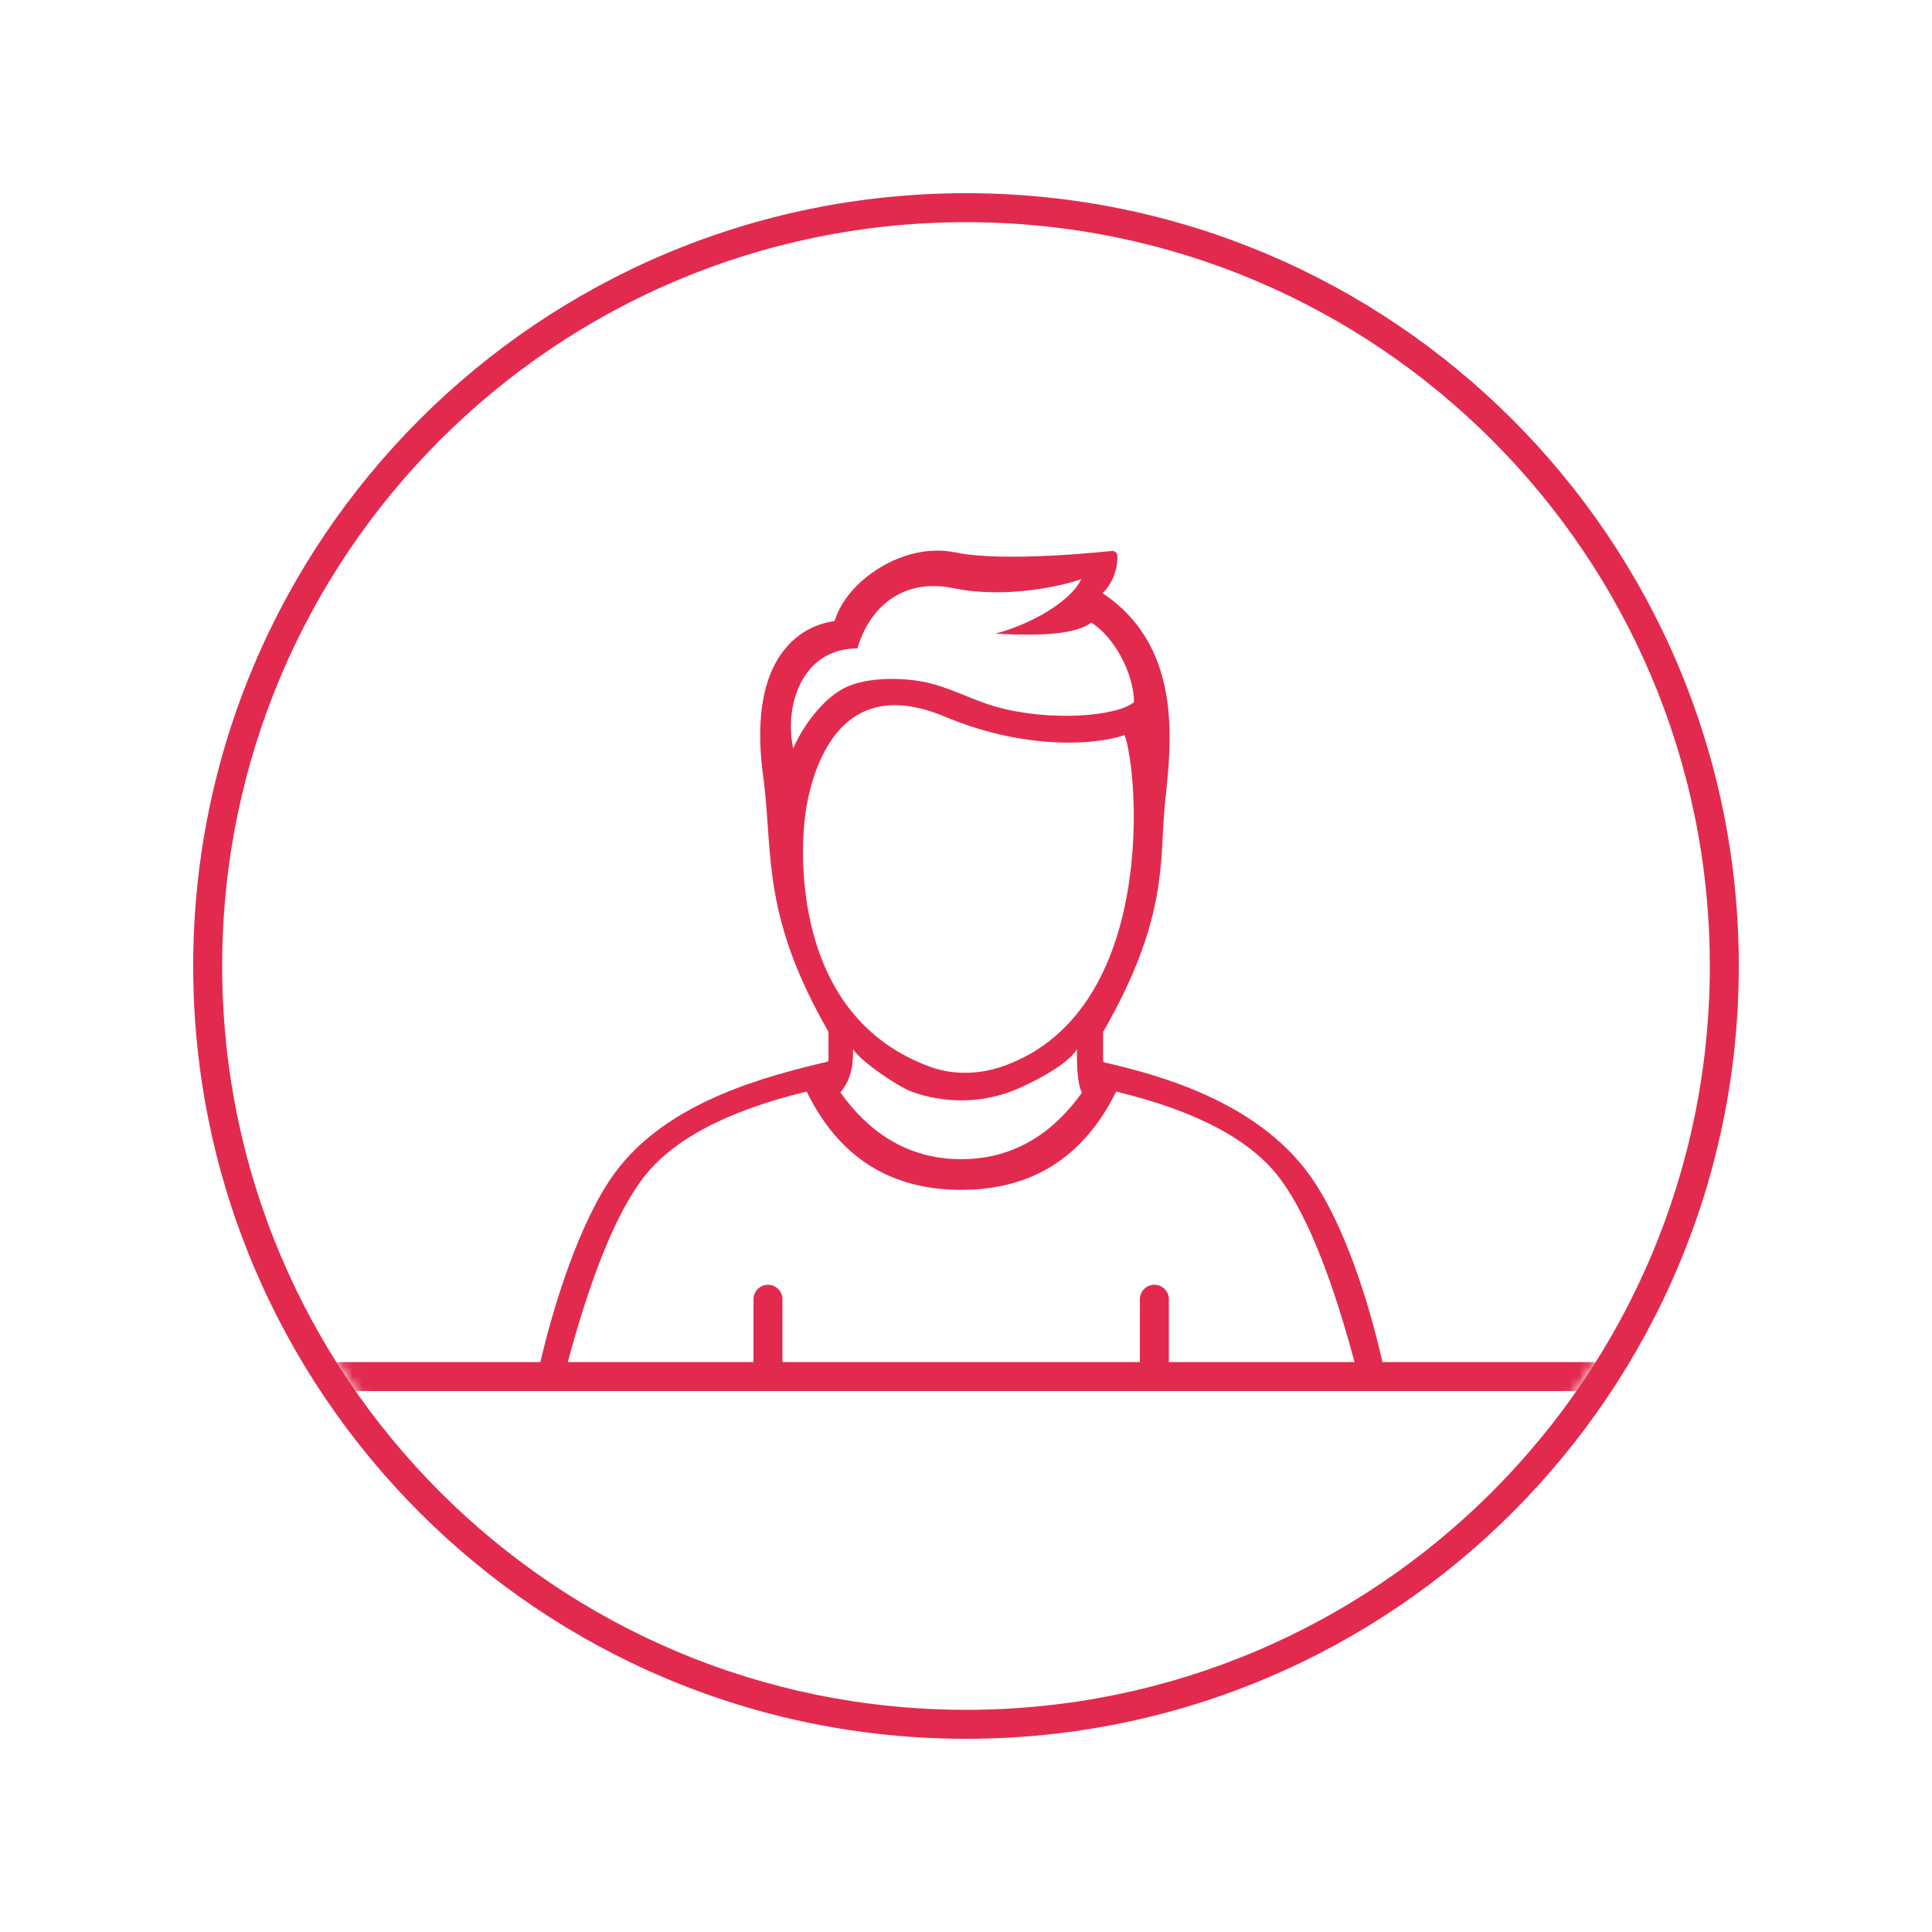 <?xml version="1.0" encoding="UTF-8"?>
<svg width="200px" height="200px" viewBox="0 0 200 200" version="1.1" xmlns="http://www.w3.org/2000/svg" xmlns:xlink="http://www.w3.org/1999/xlink">
    <!-- Generator: Sketch 63.1 (92452) - https://sketch.com -->
    <title>SAV</title>
    <desc>Created with Sketch.</desc>
    <defs>
        <path d="M100,177 C57.474,177 23,142.526 23,100 C23,57.474 57.474,23 100,23 C142.526,23 177,57.474 177,100 C177,142.526 142.526,177 100,177 Z" id="path-1"></path>
    </defs>
    <g id="SAV" stroke="none" stroke-width="1" fill="none" fill-rule="evenodd">
        <path d="M100,180 C144.183,180 180,144.183 180,100 C180,55.817 144.183,20 100,20 C55.817,20 20,55.817 20,100 C20,144.183 55.817,180 100,180 Z M100,177 C57.474,177 23,142.526 23,100 C23,57.474 57.474,23 100,23 C142.526,23 177,57.474 177,100 C177,142.526 142.526,177 100,177 Z" id="Oval" fill="#E22A4F" fill-rule="nonzero"></path>
        <mask id="mask-2" fill="white">
            <use xlink:href="#path-1"></use>
        </mask>
        <g id="Oval-path"></g>
        <path d="M34.729,144 L33.703,141 L55.938,141.001 C57.268,135.288 59.949,126.547 63.563,121.537 C69,114 79.379,111.405 85.616,109.913 C85.709,109.89 85.773,109.804 85.766,109.708 L85.766,109.708 L85.766,106.818 C79,95 80,89 79.09,80.987 C78.156,74.757 78.876,70.106 81.252,67.192 C82.529,65.599 84.373,64.561 86.4,64.293 C87.612,60.14 93.52,56.073 98.889,57.186 C104.124,58.268 114.99,57.036 115.101,57.036 C115.241,57.025 115.379,57.067 115.489,57.155 C115.597,57.246 115.663,57.377 115.671,57.518 C115.713,58.969 115.162,60.375 114.142,61.411 C122.83,67.192 121.122,77.805 120.573,83.42 C120.025,89.034 121,95 114.19,106.841 L114.19,106.841 L114.19,109.779 C114.186,109.874 114.249,109.959 114.34,109.984 C119.972,111.276 130,114 135.492,121.537 C139.244,126.685 141.84,135.337 143.109,141.001 L167.424,141 L165.511,144 L34.729,144 Z M115.546,113 C112.196,119.782 106.847,123.174 99.499,123.174 C92.151,123.174 86.82,119.782 83.507,113 C75.218,115 69.56,118 66.536,122 C63.756,125.678 61.127,132.173 58.648,141.486 L58.778,141 L140.222,141 C137.84,132.156 135.329,125.908 132.688,122.255 L132.5,122 C129.5,118 123.849,115 115.546,113 Z M111.481,108.618 C110.391,110.445 106.005,112.489 104.658,112.996 C101.321,114.216 97.679,114.216 94.342,112.996 C92.989,112.499 89.169,109.931 88.306,108.618 C88.306,109.793 88.306,111.529 87,113.091 C89.684,116.864 93.643,119.998 99.5,119.998 C105.357,119.998 109.311,116.879 112,113.115 C111.481,112.089 111.481,110.016 111.481,108.618 Z M97.826,74.19 C94.178,72.663 91.117,72.602 88.737,74.027 C83.97,76.868 83.305,84.765 83.305,84.842 C83.3,84.903 80.648,104.499 95.998,110.325 C98.547,111.338 101.408,111.262 103.985,110.325 C120.009,104.499 117.792,79.517 116.41,76.101 C112.618,77.349 105.297,77.349 97.826,74.19 Z M111.916,59.952 C109.804,60.725 103.962,61.974 98.727,60.892 C93.357,59.779 89.972,62.971 88.76,67.124 C82.959,67.124 81.166,73.147 82.113,77.484 C82.959,75.451 85.186,72.125 87.82,71.033 C90.171,70.058 93.518,70.194 95.4,70.541 C98.192,71.055 100.472,72.414 103.052,73.147 C108.674,74.745 115.673,74.164 117.391,72.682 C117.391,69.783 115.361,65.919 112.966,64.455 C111.275,65.714 107.588,65.842 103.052,65.601 C108.105,64.184 111.291,61.526 111.916,59.952 Z" id="Combined-Shape" fill="#E22A4F" fill-rule="nonzero" mask="url(#mask-2)"></path>
        <path d="M120.794,133.17 C121.594,133.385 122.069,134.207 121.855,135.007 L119.655,143.218 L119.655,143.218 L116.757,142.441 L118.957,134.231 C119.171,133.431 119.994,132.956 120.794,133.17 Z" id="Triangle" fill="#E22A4F" mask="url(#mask-2)" transform="translate(119.5, 138) rotate(-15) translate(-119.5, -138) "></path>
        <path d="M80.782,133.169 C81.582,133.383 82.057,134.206 81.842,135.006 L79.667,143.123 L79.667,143.123 L76.77,142.346 L78.944,134.229 C79.159,133.429 79.981,132.954 80.782,133.169 Z" id="Triangle-Copy" fill="#E22A4F" mask="url(#mask-2)" transform="translate(79.5, 137.952) scale(-1, 1) rotate(-15) translate(-79.5, -137.952) "></path>
    </g>
</svg>